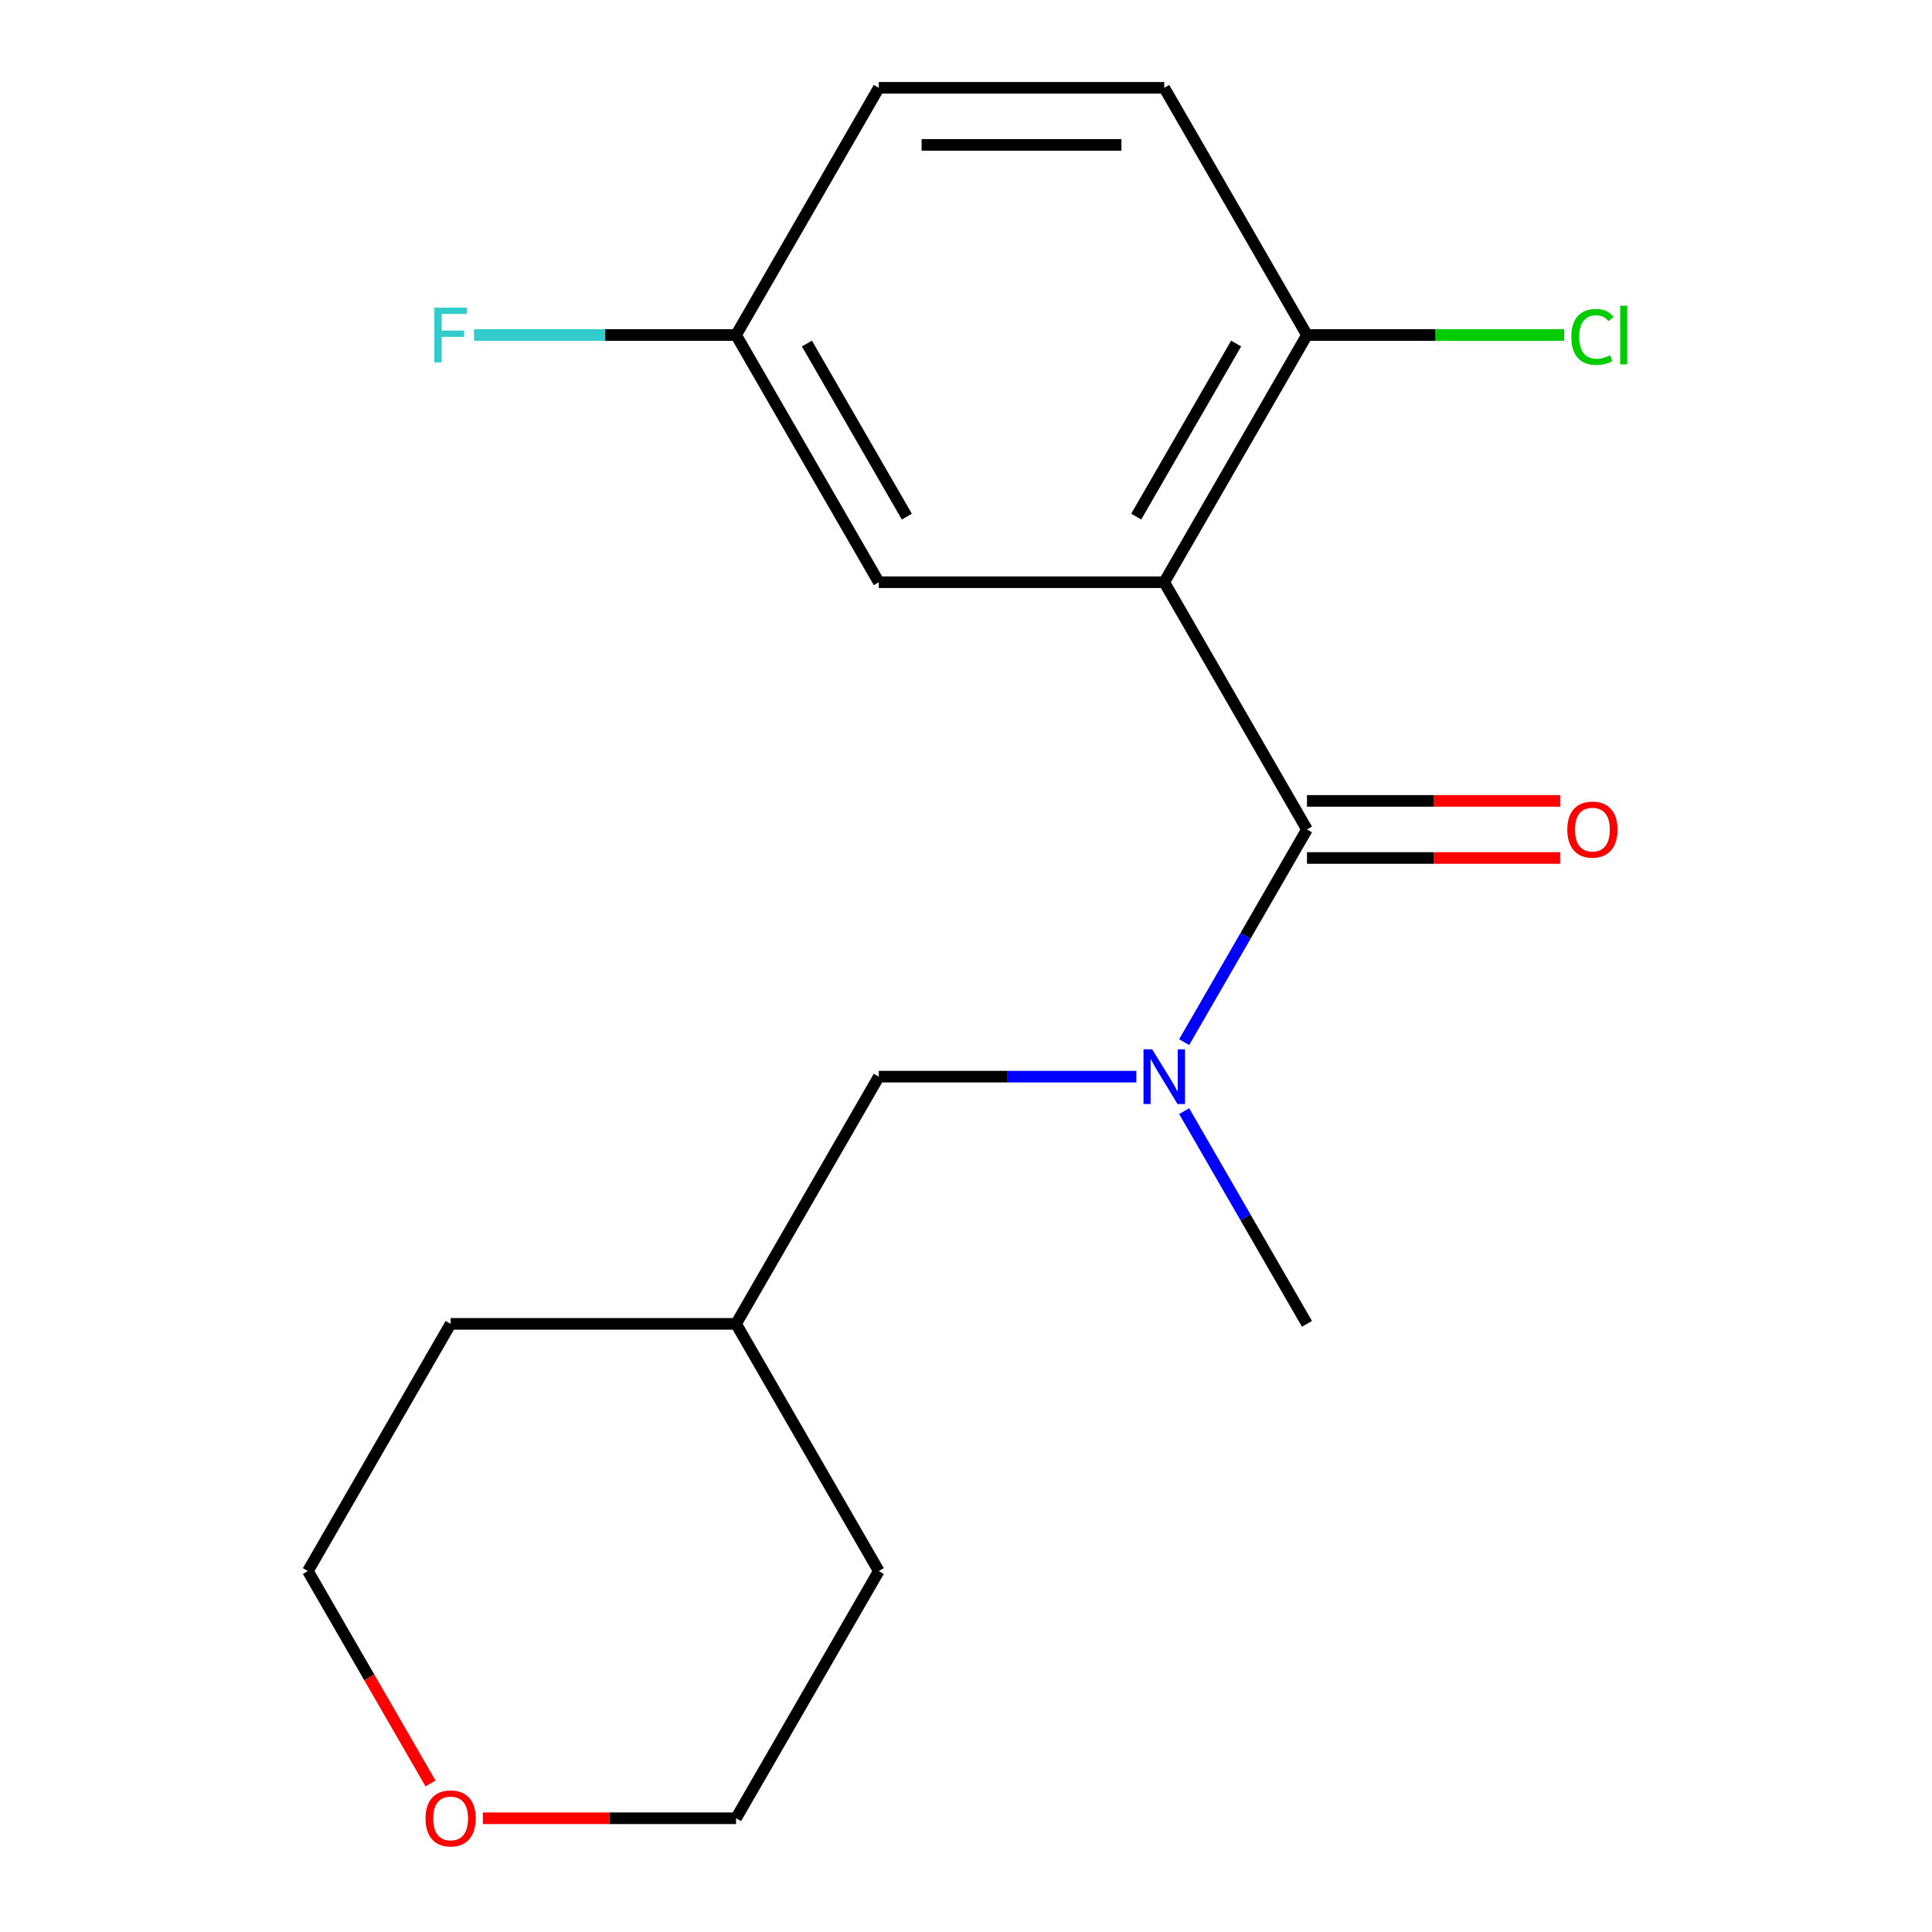 <?xml version='1.0' encoding='iso-8859-1'?>
<svg version='1.1' baseProfile='full'
              xmlns='http://www.w3.org/2000/svg'
                      xmlns:rdkit='http://www.rdkit.org/xml'
                      xmlns:xlink='http://www.w3.org/1999/xlink'
                  xml:space='preserve'
width='1000px' height='1000px' viewBox='0 0 1000 1000'>
<!-- END OF HEADER -->
<rect style='opacity:1.0;fill:#FFFFFF;stroke:none' width='1000' height='1000' x='0' y='0'> </rect>
<path class='bond-0' d='M 602.613,301.362 L 676.487,429.316' style='fill:none;fill-rule:evenodd;stroke:#000000;stroke-width:6px;stroke-linecap:butt;stroke-linejoin:miter;stroke-opacity:1' />
<path class='bond-2' d='M 602.613,301.362 L 676.487,173.408' style='fill:none;fill-rule:evenodd;stroke:#000000;stroke-width:6px;stroke-linecap:butt;stroke-linejoin:miter;stroke-opacity:1' />
<path class='bond-2' d='M 588.103,267.394 L 639.815,177.826' style='fill:none;fill-rule:evenodd;stroke:#000000;stroke-width:6px;stroke-linecap:butt;stroke-linejoin:miter;stroke-opacity:1' />
<path class='bond-3' d='M 602.613,301.362 L 454.865,301.362' style='fill:none;fill-rule:evenodd;stroke:#000000;stroke-width:6px;stroke-linecap:butt;stroke-linejoin:miter;stroke-opacity:1' />
<path class='bond-1' d='M 676.487,429.316 L 644.704,484.365' style='fill:none;fill-rule:evenodd;stroke:#000000;stroke-width:6px;stroke-linecap:butt;stroke-linejoin:miter;stroke-opacity:1' />
<path class='bond-1' d='M 644.704,484.365 L 612.921,539.415' style='fill:none;fill-rule:evenodd;stroke:#0000FF;stroke-width:6px;stroke-linecap:butt;stroke-linejoin:miter;stroke-opacity:1' />
<path class='bond-4' d='M 676.487,444.09 L 742.014,444.09' style='fill:none;fill-rule:evenodd;stroke:#000000;stroke-width:6px;stroke-linecap:butt;stroke-linejoin:miter;stroke-opacity:1' />
<path class='bond-4' d='M 742.014,444.09 L 807.541,444.09' style='fill:none;fill-rule:evenodd;stroke:#FF0000;stroke-width:6px;stroke-linecap:butt;stroke-linejoin:miter;stroke-opacity:1' />
<path class='bond-4' d='M 676.487,414.541 L 742.014,414.541' style='fill:none;fill-rule:evenodd;stroke:#000000;stroke-width:6px;stroke-linecap:butt;stroke-linejoin:miter;stroke-opacity:1' />
<path class='bond-4' d='M 742.014,414.541 L 807.541,414.541' style='fill:none;fill-rule:evenodd;stroke:#FF0000;stroke-width:6px;stroke-linecap:butt;stroke-linejoin:miter;stroke-opacity:1' />
<path class='bond-5' d='M 588.179,557.269 L 521.522,557.269' style='fill:none;fill-rule:evenodd;stroke:#0000FF;stroke-width:6px;stroke-linecap:butt;stroke-linejoin:miter;stroke-opacity:1' />
<path class='bond-5' d='M 521.522,557.269 L 454.865,557.269' style='fill:none;fill-rule:evenodd;stroke:#000000;stroke-width:6px;stroke-linecap:butt;stroke-linejoin:miter;stroke-opacity:1' />
<path class='bond-13' d='M 612.921,575.123 L 644.704,630.173' style='fill:none;fill-rule:evenodd;stroke:#0000FF;stroke-width:6px;stroke-linecap:butt;stroke-linejoin:miter;stroke-opacity:1' />
<path class='bond-13' d='M 644.704,630.173 L 676.487,685.223' style='fill:none;fill-rule:evenodd;stroke:#000000;stroke-width:6px;stroke-linecap:butt;stroke-linejoin:miter;stroke-opacity:1' />
<path class='bond-7' d='M 676.487,173.408 L 602.613,45.455' style='fill:none;fill-rule:evenodd;stroke:#000000;stroke-width:6px;stroke-linecap:butt;stroke-linejoin:miter;stroke-opacity:1' />
<path class='bond-9' d='M 676.487,173.408 L 743.054,173.408' style='fill:none;fill-rule:evenodd;stroke:#000000;stroke-width:6px;stroke-linecap:butt;stroke-linejoin:miter;stroke-opacity:1' />
<path class='bond-9' d='M 743.054,173.408 L 809.621,173.408' style='fill:none;fill-rule:evenodd;stroke:#00CC00;stroke-width:6px;stroke-linecap:butt;stroke-linejoin:miter;stroke-opacity:1' />
<path class='bond-8' d='M 454.865,301.362 L 380.991,173.408' style='fill:none;fill-rule:evenodd;stroke:#000000;stroke-width:6px;stroke-linecap:butt;stroke-linejoin:miter;stroke-opacity:1' />
<path class='bond-8' d='M 469.374,267.394 L 417.662,177.826' style='fill:none;fill-rule:evenodd;stroke:#000000;stroke-width:6px;stroke-linecap:butt;stroke-linejoin:miter;stroke-opacity:1' />
<path class='bond-12' d='M 454.865,557.269 L 380.991,685.223' style='fill:none;fill-rule:evenodd;stroke:#000000;stroke-width:6px;stroke-linecap:butt;stroke-linejoin:miter;stroke-opacity:1' />
<path class='bond-6' d='M 222.842,923.116 L 191.105,868.146' style='fill:none;fill-rule:evenodd;stroke:#FF0000;stroke-width:6px;stroke-linecap:butt;stroke-linejoin:miter;stroke-opacity:1' />
<path class='bond-6' d='M 191.105,868.146 L 159.368,813.176' style='fill:none;fill-rule:evenodd;stroke:#000000;stroke-width:6px;stroke-linecap:butt;stroke-linejoin:miter;stroke-opacity:1' />
<path class='bond-19' d='M 249.936,941.13 L 315.463,941.13' style='fill:none;fill-rule:evenodd;stroke:#FF0000;stroke-width:6px;stroke-linecap:butt;stroke-linejoin:miter;stroke-opacity:1' />
<path class='bond-19' d='M 315.463,941.13 L 380.991,941.13' style='fill:none;fill-rule:evenodd;stroke:#000000;stroke-width:6px;stroke-linecap:butt;stroke-linejoin:miter;stroke-opacity:1' />
<path class='bond-18' d='M 602.613,45.455 L 454.865,45.455' style='fill:none;fill-rule:evenodd;stroke:#000000;stroke-width:6px;stroke-linecap:butt;stroke-linejoin:miter;stroke-opacity:1' />
<path class='bond-18' d='M 580.451,75.004 L 477.027,75.004' style='fill:none;fill-rule:evenodd;stroke:#000000;stroke-width:6px;stroke-linecap:butt;stroke-linejoin:miter;stroke-opacity:1' />
<path class='bond-10' d='M 380.991,173.408 L 454.865,45.455' style='fill:none;fill-rule:evenodd;stroke:#000000;stroke-width:6px;stroke-linecap:butt;stroke-linejoin:miter;stroke-opacity:1' />
<path class='bond-11' d='M 380.991,173.408 L 313.173,173.408' style='fill:none;fill-rule:evenodd;stroke:#000000;stroke-width:6px;stroke-linecap:butt;stroke-linejoin:miter;stroke-opacity:1' />
<path class='bond-11' d='M 313.173,173.408 L 245.356,173.408' style='fill:none;fill-rule:evenodd;stroke:#33CCCC;stroke-width:6px;stroke-linecap:butt;stroke-linejoin:miter;stroke-opacity:1' />
<path class='bond-16' d='M 380.991,685.223 L 454.865,813.176' style='fill:none;fill-rule:evenodd;stroke:#000000;stroke-width:6px;stroke-linecap:butt;stroke-linejoin:miter;stroke-opacity:1' />
<path class='bond-17' d='M 380.991,685.223 L 233.242,685.223' style='fill:none;fill-rule:evenodd;stroke:#000000;stroke-width:6px;stroke-linecap:butt;stroke-linejoin:miter;stroke-opacity:1' />
<path class='bond-14' d='M 380.991,941.13 L 454.865,813.176' style='fill:none;fill-rule:evenodd;stroke:#000000;stroke-width:6px;stroke-linecap:butt;stroke-linejoin:miter;stroke-opacity:1' />
<path class='bond-15' d='M 159.368,813.176 L 233.242,685.223' style='fill:none;fill-rule:evenodd;stroke:#000000;stroke-width:6px;stroke-linecap:butt;stroke-linejoin:miter;stroke-opacity:1' />
<path  class='atom-2' d='M 596.353 543.109
L 605.633 558.109
Q 606.553 559.589, 608.033 562.269
Q 609.513 564.949, 609.593 565.109
L 609.593 543.109
L 613.353 543.109
L 613.353 571.429
L 609.473 571.429
L 599.513 555.029
Q 598.353 553.109, 597.113 550.909
Q 595.913 548.709, 595.553 548.029
L 595.553 571.429
L 591.873 571.429
L 591.873 543.109
L 596.353 543.109
' fill='#0000FF'/>
<path  class='atom-5' d='M 811.235 429.396
Q 811.235 422.596, 814.595 418.796
Q 817.955 414.996, 824.235 414.996
Q 830.515 414.996, 833.875 418.796
Q 837.235 422.596, 837.235 429.396
Q 837.235 436.276, 833.835 440.196
Q 830.435 444.076, 824.235 444.076
Q 817.995 444.076, 814.595 440.196
Q 811.235 436.316, 811.235 429.396
M 824.235 440.876
Q 828.555 440.876, 830.875 437.996
Q 833.235 435.076, 833.235 429.396
Q 833.235 423.836, 830.875 421.036
Q 828.555 418.196, 824.235 418.196
Q 819.915 418.196, 817.555 420.996
Q 815.235 423.796, 815.235 429.396
Q 815.235 435.116, 817.555 437.996
Q 819.915 440.876, 824.235 440.876
' fill='#FF0000'/>
<path  class='atom-7' d='M 220.242 941.21
Q 220.242 934.41, 223.602 930.61
Q 226.962 926.81, 233.242 926.81
Q 239.522 926.81, 242.882 930.61
Q 246.242 934.41, 246.242 941.21
Q 246.242 948.09, 242.842 952.01
Q 239.442 955.89, 233.242 955.89
Q 227.002 955.89, 223.602 952.01
Q 220.242 948.13, 220.242 941.21
M 233.242 952.69
Q 237.562 952.69, 239.882 949.81
Q 242.242 946.89, 242.242 941.21
Q 242.242 935.65, 239.882 932.85
Q 237.562 930.01, 233.242 930.01
Q 228.922 930.01, 226.562 932.81
Q 224.242 935.61, 224.242 941.21
Q 224.242 946.93, 226.562 949.81
Q 228.922 952.69, 233.242 952.69
' fill='#FF0000'/>
<path  class='atom-10' d='M 813.315 174.388
Q 813.315 167.348, 816.595 163.668
Q 819.915 159.948, 826.195 159.948
Q 832.035 159.948, 835.155 164.068
L 832.515 166.228
Q 830.235 163.228, 826.195 163.228
Q 821.915 163.228, 819.635 166.108
Q 817.395 168.948, 817.395 174.388
Q 817.395 179.988, 819.715 182.868
Q 822.075 185.748, 826.635 185.748
Q 829.755 185.748, 833.395 183.868
L 834.515 186.868
Q 833.035 187.828, 830.795 188.388
Q 828.555 188.948, 826.075 188.948
Q 819.915 188.948, 816.595 185.188
Q 813.315 181.428, 813.315 174.388
' fill='#00CC00'/>
<path  class='atom-10' d='M 838.595 158.228
L 842.275 158.228
L 842.275 188.588
L 838.595 188.588
L 838.595 158.228
' fill='#00CC00'/>
<path  class='atom-12' d='M 224.822 159.248
L 241.662 159.248
L 241.662 162.488
L 228.622 162.488
L 228.622 171.088
L 240.222 171.088
L 240.222 174.368
L 228.622 174.368
L 228.622 187.568
L 224.822 187.568
L 224.822 159.248
' fill='#33CCCC'/>
</svg>
